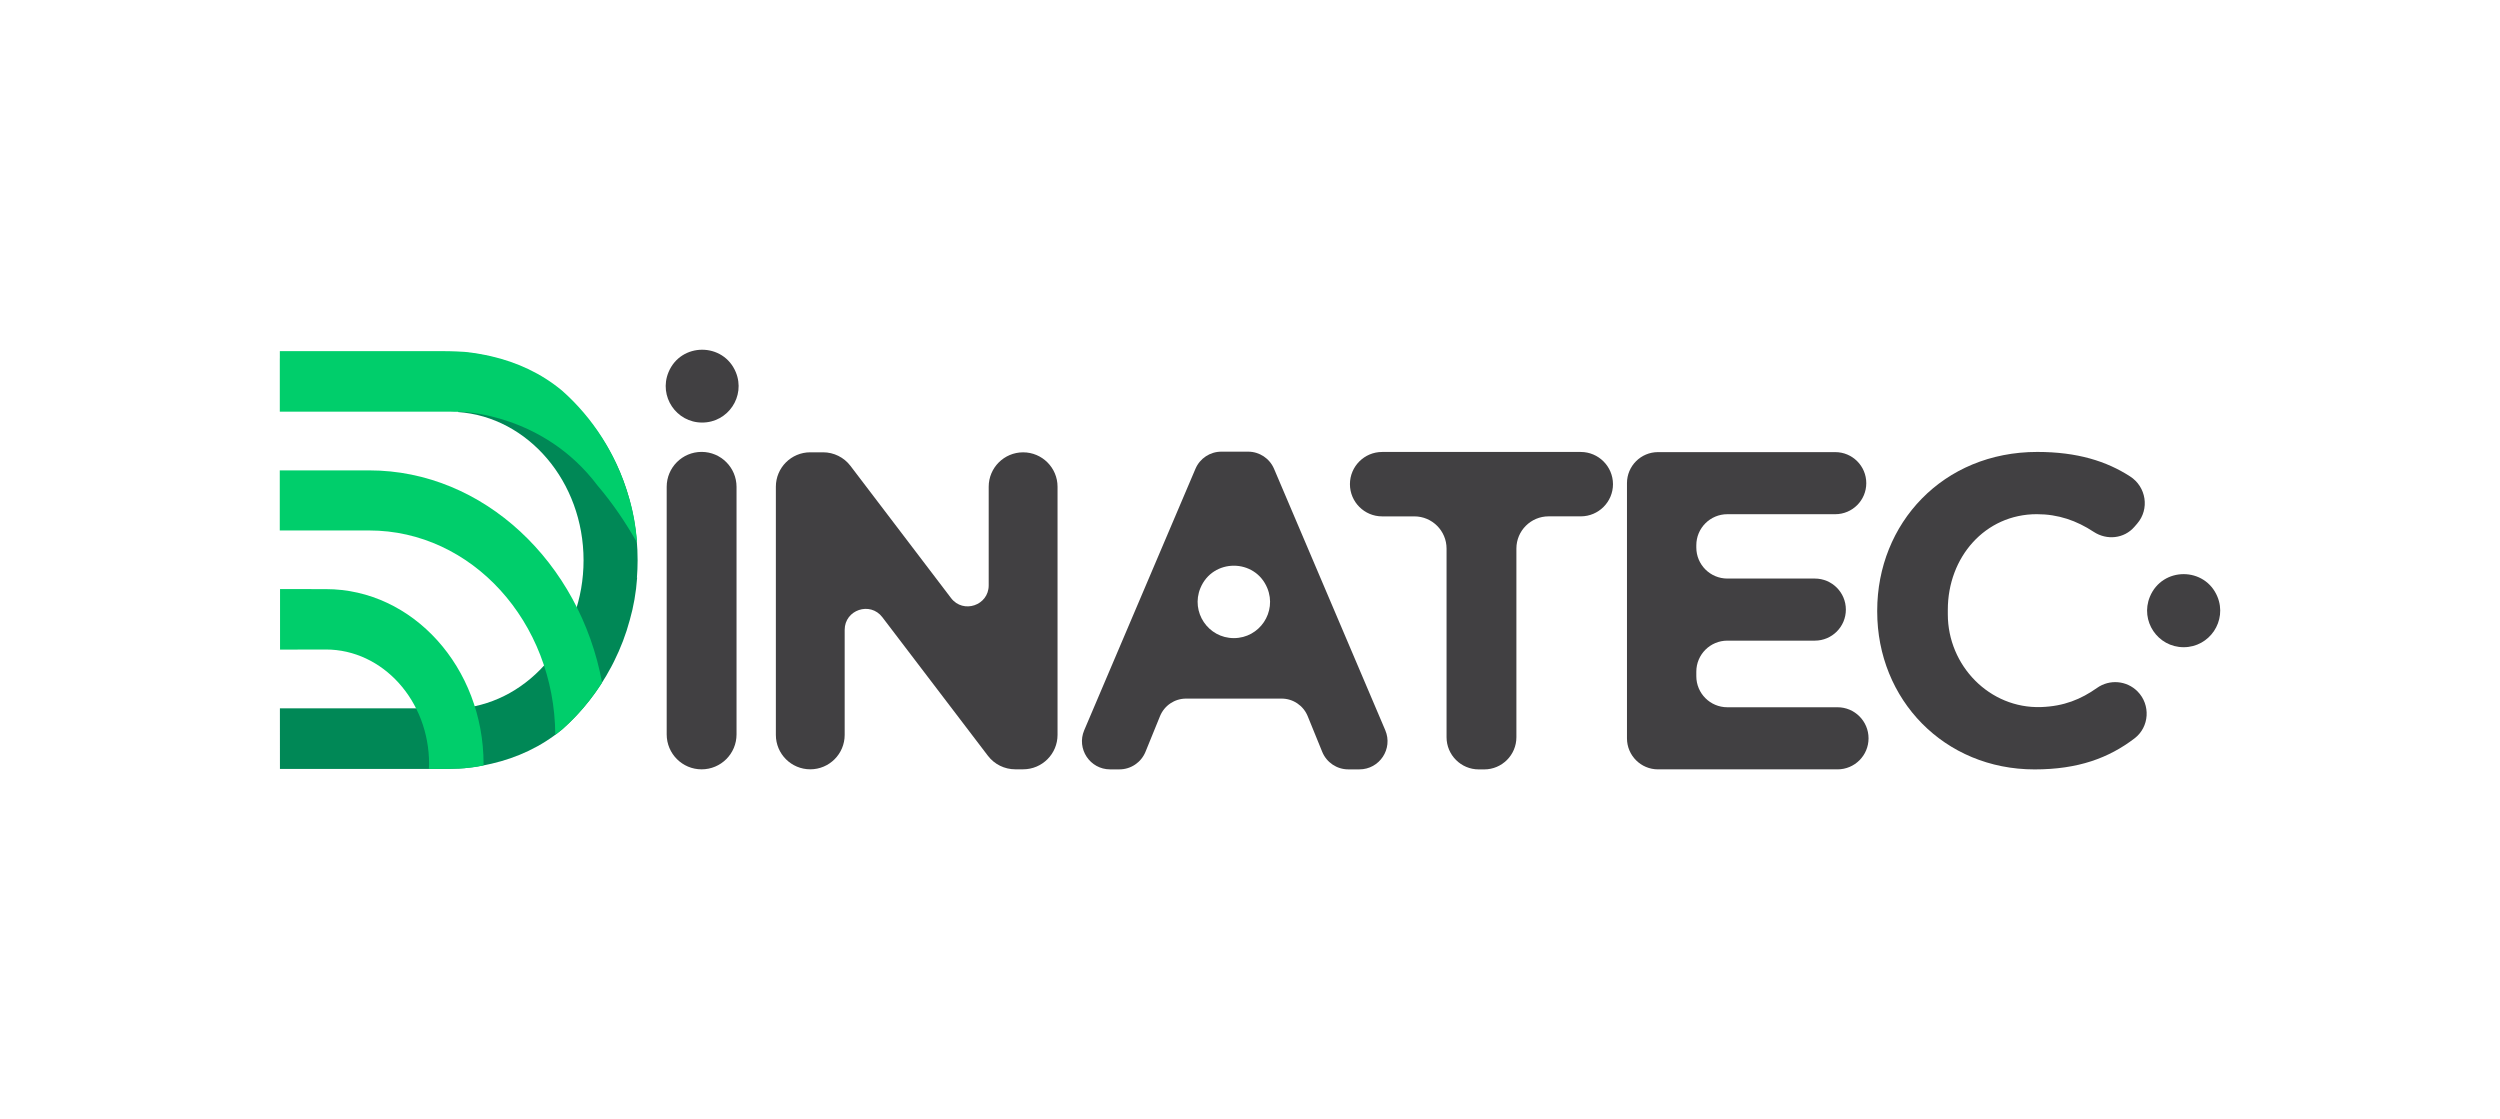 <?xml version="1.0" encoding="utf-8"?>
<!-- Generator: Adobe Illustrator 23.0.1, SVG Export Plug-In . SVG Version: 6.00 Build 0)  -->
<svg version="1.1" id="Calque_1" xmlns="http://www.w3.org/2000/svg" xmlns:xlink="http://www.w3.org/1999/xlink" x="0px" y="0px"
	 viewBox="0 0 750.61 336.01" style="enable-background:new 0 0 750.61 336.01;" xml:space="preserve">
<style type="text/css">
	.st0{fill:#008856;}
	.st1{fill:#414042;}
	.st2{fill:#00CE6B;}
</style>
<g>
	<path class="st0" d="M184.38,198.54c1.95-3.91,3.55-8.06,4.72-12.43c1.12-3.94,1.88-8.16,2.2-12.73c0,0,0,0,0,0
		c-0.02,0.04-0.05,0.08-0.07,0.12c0.13-1.74,0.21-3.49,0.21-5.26c0-33.62-23.89-61.05-53.88-62.55v18.03
		c20.98,1.49,37.65,20.88,37.65,44.52c0,23.18-16.03,42.27-36.44,44.4c-0.08,0-0.13,0-0.13,0h-1.85c-0.43,0.02-0.87,0.04-1.28,0.04
		H84.04l0.01,18.18h49c0,0,1.91,0.01,4.52-0.11v0.02c0.33-0.02,0.65-0.05,0.97-0.08c0.33-0.02,0.67-0.04,1.01-0.06
		c0.14-0.01,0.28-0.03,0.42-0.05c0.38-0.04,0.76-0.08,1.13-0.13c0.27-0.03,0.55-0.07,0.82-0.11c0.98-0.13,1.95-0.29,2.91-0.48
		c0.27-0.05,0.54-0.1,0.81-0.15c0.12-0.02,0.23-0.05,0.35-0.07c0.54-0.11,1.07-0.22,1.62-0.35c7.61-1.76,14.9-5.08,21.12-10.25
		c0.04-0.03,0.08-0.06,0.12-0.1c5.91-5.23,10.88-11.57,14.66-18.7c0.17-0.33,0.34-0.65,0.51-0.98
		C184.14,199.04,184.26,198.79,184.38,198.54z"/>
	<g>
		<path class="st1" d="M210.65,135.68c-5.79,0-10.48,4.69-10.48,10.48v74.34c0,5.79,4.69,10.49,10.48,10.49
			c5.79,0,10.49-4.69,10.49-10.49v-74.34C221.13,140.38,216.44,135.68,210.65,135.68z"/>
		<path class="st1" d="M307.19,135.81L307.19,135.81c-5.71,0-10.34,4.63-10.34,10.33v29.62c0,6.02-7.65,8.6-11.3,3.81l-30.2-39.69
			c-1.95-2.57-5-4.08-8.22-4.08h-3.85c-5.71,0-10.33,4.63-10.33,10.33v74.52c0,5.71,4.63,10.33,10.33,10.33l0,0
			c5.71,0,10.33-4.63,10.33-10.33v-31.54c0-6.02,7.65-8.6,11.3-3.81l31.7,41.61c1.95,2.57,4.99,4.07,8.22,4.07h2.36
			c5.71,0,10.33-4.63,10.33-10.33v-74.52C317.52,140.44,312.89,135.81,307.19,135.81z"/>
		<path class="st1" d="M382.52,140.75c-1.33-3.11-4.38-5.14-7.77-5.14h-8.05c-3.39,0-6.44,2.02-7.77,5.14l-33.4,78.5
			c-2.37,5.57,1.72,11.75,7.77,11.75h2.8c3.43,0,6.52-2.08,7.82-5.26l4.37-10.73c1.3-3.18,4.39-5.26,7.82-5.26h28.69
			c3.43,0,6.52,2.08,7.82,5.26l4.37,10.73c1.3,3.18,4.39,5.26,7.82,5.26h3.34c6.05,0,10.14-6.18,7.77-11.75L382.52,140.75z
			 M370.46,191.59c-7.73,0-12.99-7.84-10.06-14.99l0,0c3.69-9,16.43-9,20.11,0C383.44,183.76,378.18,191.59,370.46,191.59z"/>
		<path class="st1" d="M474.61,135.7h-59.63c-5.34,0-9.67,4.33-9.67,9.67l0,0c0,5.34,4.33,9.67,9.67,9.67h9.67
			c5.34,0,9.67,4.33,9.67,9.67v56.63c0,5.34,4.33,9.67,9.67,9.67h1.63c5.34,0,9.67-4.33,9.67-9.67V164.7c0-5.34,4.33-9.67,9.67-9.67
			h9.66c5.34,0,9.67-4.33,9.67-9.67l0,0C484.27,140.03,479.94,135.7,474.61,135.7z"/>
		<path class="st1" d="M551.7,212.35h-33.07c-5.15,0-9.32-4.17-9.32-9.32v-1.36c0-5.15,4.17-9.32,9.32-9.32h26.26
			c5.15,0,9.32-4.17,9.32-9.32v0c0-5.15-4.17-9.32-9.32-9.32h-26.26c-5.15,0-9.32-4.17-9.32-9.32v-0.68c0-5.15,4.17-9.32,9.32-9.32
			h32.39c5.15,0,9.32-4.17,9.32-9.32s-4.17-9.32-9.32-9.32h-53.21c-5.15,0-9.32,4.17-9.32,9.32v76.61c0,5.15,4.17,9.32,9.32,9.32
			h53.89c5.15,0,9.32-4.17,9.32-9.32C561.02,216.53,556.85,212.35,551.7,212.35z"/>
		<path class="st1" d="M629.64,206.53c-4.84,3.42-9.95,5.53-16.82,5.76c-15.43,0.52-28-12.41-28-27.85v-1.36
			c0-15.8,11.19-28.7,26.73-28.7c6.45,0,11.94,1.93,17.08,5.31c3.93,2.58,9.12,2.05,12.2-1.5l0.83-0.96
			c3.8-4.38,2.75-11.07-2.13-14.2c-7.06-4.54-15.77-7.34-27.86-7.34c-28.31,0-48.05,21.46-48.05,47.66v0.26
			c0,26.46,20.14,47.4,47.26,47.4c13.11,0,22.28-3.44,29.99-9.31c4.5-3.43,4.89-10.09,0.91-14.11
			C638.53,204.32,633.4,203.88,629.64,206.53z"/>
		<path class="st1" d="M665.78,179.19L665.78,179.19c-3.72-9.08-16.58-9.08-20.3,0l0,0c-2.96,7.22,2.35,15.13,10.15,15.13
			S668.73,186.41,665.78,179.19z"/>
		<path class="st1" d="M220.94,111.79c-3.71-9.05-16.53-9.05-20.24,0l0,0c-2.95,7.2,2.34,15.08,10.12,15.08
			C218.6,126.87,223.89,118.99,220.94,111.79L220.94,111.79z"/>
	</g>
	<path class="st2" d="M97.85,176.88c-4.79,0-13.77-0.02-13.77-0.02v18.18c0,0,8.82-0.03,13.77-0.03c17.08,0,30.98,15.41,30.98,34.36
		c0,0.66-0.03,0.85-0.06,1.5c0.68,0,4.42,0,4.42,0s1.76,0.01,4.37-0.11h0.01c0.33-0.02,0.8-0.02,1.13-0.05
		c0.33-0.02,0.46-0.04,0.8-0.06c0.14-0.01,0.38-0.05,0.52-0.06c0.38-0.04,0.68-0.06,1.06-0.11c0.27-0.03,0.57-0.06,0.85-0.09
		c0.98-0.13,1.82-0.28,2.79-0.47c0.11-0.02,0.35-0.07,0.46-0.09c0-0.31,0.01-0.15,0.01-0.46
		C145.18,200.42,123.95,176.88,97.85,176.88z"/>
	<path class="st2" d="M180.77,204.94c-6.65-35.97-35.53-63.71-69.91-63.71H84v18.04h26.86c30.7,0,55.66,27.36,55.86,61.36
		c0.64-0.48,1.43-1.09,2.05-1.61c0.04-0.03,0.06-0.05,0.1-0.08C173.42,214.92,177.45,210.14,180.77,204.94z"/>
	<path class="st2" d="M136.76,123.65h1.85c0,0,24.52,0.47,40.8,22.14c4.55,5.31,8.54,11.26,11.86,17.13c0,0,0,0,0,0
		c-0.37-5.25-1.32-10.05-2.72-14.48c-3.66-12.26-10.59-23-19.73-31.1c-0.04-0.03-0.08-0.06-0.12-0.1
		c-6.22-5.17-13.51-8.49-21.12-10.25c-2.78-0.64-5.5-1.1-8.06-1.34c-3.56-0.24-6.5-0.22-6.5-0.22h-49v2.18h-0.01v16h51.47
		C135.89,123.6,136.33,123.63,136.76,123.65z"/>
</g>
</svg>
